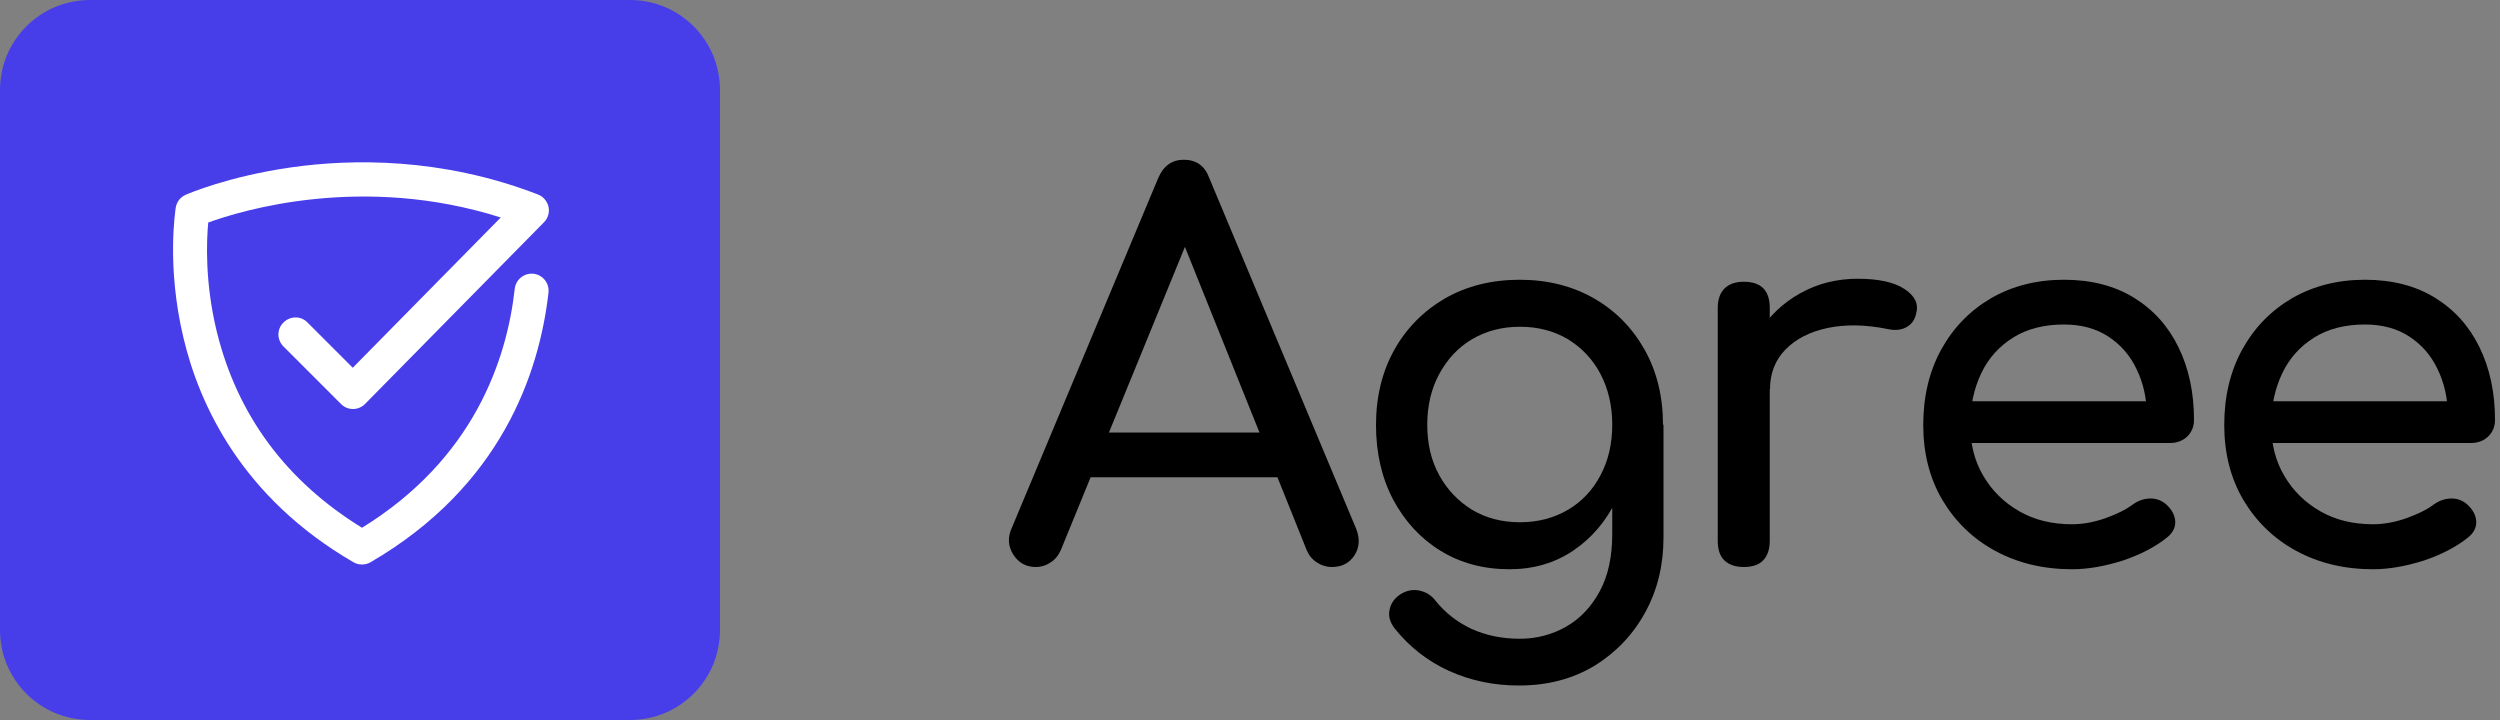 <?xml version="1.0" encoding="utf-8"?>
<!-- Generator: Adobe Illustrator 28.1.0, SVG Export Plug-In . SVG Version: 6.00 Build 0)  -->
<svg version="1.1" id="Layer_1" xmlns="http://www.w3.org/2000/svg" xmlns:xlink="http://www.w3.org/1999/xlink" x="0px" y="0px"
	 viewBox="0 0 1000 288" style="enable-background:new 0 0 1000 288;" xml:space="preserve"><rect x="0" y="0" width="1000" height="288" fill="#808080" stroke="none"/>
<style type="text/css">
	.st0{fill:#473EEA;}
	.st1{fill:#FFFFFF;}
</style>
<g>
	<path class="st0" d="M252,288H36c-19.9,0-36-16.1-36-36V36C0,16.1,16.1,0,36,0h216c19.9,0,36,16.1,36,36v216
		C288,271.9,271.9,288,252,288z"/>
	<g>
		<path class="st1" d="M144.8,225.8c-1.2,0-2.4-0.3-3.4-0.9c-44.7-25.9-61.7-63.1-68-89.7c-6.9-28.8-3.2-51.3-3.1-52.2
			c0.4-2.3,1.9-4.2,4-5.1c0.7-0.3,17-7.4,42.5-11c23.5-3.3,59.6-4.1,98.4,10.9c2.1,0.8,3.7,2.7,4.2,4.9c0.5,2.2-0.2,4.6-1.8,6.2
			L146,161.6c-1.3,1.3-3,2-4.8,2l0,0c-1.8,0-3.5-0.7-4.8-2l-23-23c-2.7-2.7-2.7-7,0-9.6c2.7-2.7,7-2.7,9.6,0l18.1,18.1L200.3,87
			c-55.3-17.6-103.8-2.8-117,2c-0.7,7.2-1.4,23.9,3.4,43.6c8.2,33.4,27.7,59.8,58.1,78.5c44.5-27.4,57.9-66.9,61.1-95.6
			c0.4-3.7,3.8-6.4,7.5-6s6.4,3.8,6,7.5c-3.7,32.5-19.1,77.6-71.2,107.9C147.2,225.5,146,225.8,144.8,225.8z"/>
	</g>
</g>
<g>
	<path d="M414.3,226.8c-3.9,0-6.9-1.7-9-5s-2.3-6.9-0.6-10.6l58.6-140c2.1-4.9,5.5-7.3,10.2-7.3c5,0,8.4,2.4,10.2,7.3l58.8,140.4
		c1.5,3.9,1.3,7.4-0.7,10.5s-5,4.7-9.1,4.7c-2.1,0-4.1-0.6-5.9-1.8c-1.9-1.2-3.2-2.8-4.1-4.9L471.1,91.6h5.8l-52.6,128.5
		c-1,2.2-2.4,3.9-4.3,5C418.2,226.3,416.3,226.8,414.3,226.8z M425.4,190.9l8.3-17.9h81.8l8.3,17.9H425.4z"/>
	<path d="M603.8,227.7c-10.4,0-19.7-2.5-27.6-7.4c-8-4.9-14.3-11.8-18.9-20.4c-4.6-8.7-6.9-18.7-6.9-29.9c0-11.4,2.5-21.5,7.4-30.2
		s11.7-15.5,20.3-20.5c8.6-4.9,18.6-7.4,29.8-7.4c11.1,0,21,2.5,29.6,7.4s15.4,11.8,20.3,20.5c4.9,8.7,7.4,18.7,7.4,30.2H653
		c0,11.3-2.1,21.3-6.4,29.9c-4.2,8.7-10.1,15.5-17.4,20.4C621.9,225.2,613.4,227.7,603.8,227.7z M607.5,274.2
		c-9.9,0-19.1-1.9-27.8-5.8c-8.6-3.9-15.9-9.6-21.9-17.1c-1.8-2.4-2.5-4.8-2-7.3s1.8-4.5,4.1-6.1c2.5-1.7,5.1-2.2,7.8-1.7
		c2.7,0.6,4.9,1.9,6.6,4.2c3.8,4.7,8.5,8.4,14.2,11.1c5.7,2.6,12.2,4,19.4,4c6.7,0,12.8-1.6,18.5-4.8c5.6-3.2,10.1-7.9,13.5-14.2
		s5-13.9,5-23v-29.6l6.9-18.4l13.6,4.4V215c0,11-2.4,21-7.3,29.9c-4.9,9-11.7,16.1-20.3,21.4C629,271.6,619,274.2,607.5,274.2z
		 M608,208.9c7.2,0,13.6-1.7,19.2-5c5.6-3.3,9.9-7.9,13-13.8c3.1-5.8,4.7-12.6,4.7-20.2c0-7.6-1.6-14.4-4.7-20.3
		c-3.1-5.9-7.5-10.5-13-13.9c-5.6-3.3-12-5-19.2-5s-13.6,1.7-19.2,5c-5.6,3.3-9.9,8-13.1,13.9c-3.2,5.9-4.8,12.7-4.8,20.3
		c0,7.7,1.6,14.4,4.8,20.2s7.6,10.4,13.1,13.8C594.3,207.2,600.7,208.9,608,208.9z"/>
	<path d="M697.5,226.8c-3.3,0-5.9-0.9-7.7-2.6c-1.8-1.7-2.7-4.3-2.7-7.8v-93.3c0-3.3,0.9-5.9,2.7-7.7c1.8-1.8,4.4-2.7,7.7-2.7
		c3.5,0,6.1,0.9,7.8,2.6s2.6,4.3,2.6,7.8v93.3c0,3.3-0.9,5.9-2.6,7.7C703.6,225.9,701,226.8,697.5,226.8z M697.3,155.5
		c0-8.3,2.1-15.8,6.2-22.4c4.1-6.6,9.6-11.9,16.6-15.8s14.6-5.8,23-5.8s14.6,1.4,18.7,4.1c4.1,2.7,5.7,5.9,4.7,9.7
		c-0.4,1.9-1.2,3.4-2.4,4.5c-1.2,1-2.5,1.7-4.1,2c-1.5,0.3-3.2,0.2-5-0.2c-8.9-1.8-16.9-1.9-24-0.4s-12.7,4.4-16.8,8.6
		c-4.1,4.2-6.2,9.5-6.2,15.9h-10.7V155.5z"/>
	<path d="M828.8,227.7c-11.5,0-21.8-2.5-30.8-7.4s-16-11.8-21.1-20.4c-5.1-8.7-7.6-18.7-7.6-29.9c0-11.4,2.4-21.5,7.2-30.2
		s11.4-15.5,19.9-20.5c8.5-4.9,18.2-7.4,29.2-7.4c10.9,0,20.2,2.4,28,7.2c7.8,4.8,13.7,11.4,17.8,19.8s6.2,18.1,6.2,29.1
		c0,2.6-0.9,4.8-2.7,6.6c-1.8,1.7-4.1,2.6-6.9,2.6h-84.1v-16.7h83.5l-8.6,5.8c-0.1-7-1.5-13.2-4.2-18.7c-2.6-5.5-6.4-9.8-11.3-13
		c-4.9-3.2-10.8-4.8-17.7-4.8c-7.9,0-14.7,1.7-20.3,5.2s-9.9,8.2-12.8,14.3c-2.9,6.1-4.4,12.9-4.4,20.6c0,7.7,1.7,14.5,5.2,20.4
		c3.5,6,8.3,10.7,14.4,14.2c6.1,3.5,13.1,5.2,21.1,5.2c4.3,0,8.7-0.8,13.3-2.4c4.5-1.6,8.2-3.4,11-5.5c2.1-1.5,4.3-2.3,6.8-2.4
		c2.4-0.1,4.6,0.7,6.4,2.2c2.4,2.1,3.6,4.4,3.8,6.9c0.1,2.5-1,4.7-3.3,6.5c-4.7,3.8-10.6,6.8-17.6,9.2
		C841.9,226.5,835.2,227.7,828.8,227.7z"/>
	<path d="M949.2,227.7c-11.5,0-21.8-2.5-30.8-7.4s-16-11.8-21.1-20.4c-5.1-8.7-7.6-18.7-7.6-29.9c0-11.4,2.4-21.5,7.2-30.2
		s11.4-15.5,19.9-20.5c8.5-4.9,18.2-7.4,29.2-7.4c10.9,0,20.2,2.4,28,7.2c7.8,4.8,13.7,11.4,17.8,19.8S998,157,998,168
		c0,2.6-0.9,4.8-2.7,6.6c-1.8,1.7-4.1,2.6-6.9,2.6h-84.1v-16.7h83.5l-8.6,5.8c-0.1-7-1.5-13.2-4.2-18.7c-2.6-5.5-6.4-9.8-11.3-13
		c-4.9-3.2-10.8-4.8-17.7-4.8c-7.9,0-14.7,1.7-20.3,5.2s-9.9,8.2-12.8,14.3s-4.4,12.9-4.4,20.6c0,7.7,1.7,14.5,5.2,20.4
		c3.5,6,8.3,10.7,14.4,14.2c6.1,3.5,13.1,5.2,21.1,5.2c4.3,0,8.7-0.8,13.3-2.4c4.5-1.6,8.2-3.4,11-5.5c2.1-1.5,4.3-2.3,6.8-2.4
		c2.4-0.1,4.6,0.7,6.4,2.2c2.4,2.1,3.6,4.4,3.8,6.9c0.1,2.5-1,4.7-3.3,6.5c-4.7,3.8-10.6,6.8-17.6,9.2
		C962.3,226.5,955.6,227.7,949.2,227.7z"/>
</g>
</svg>

